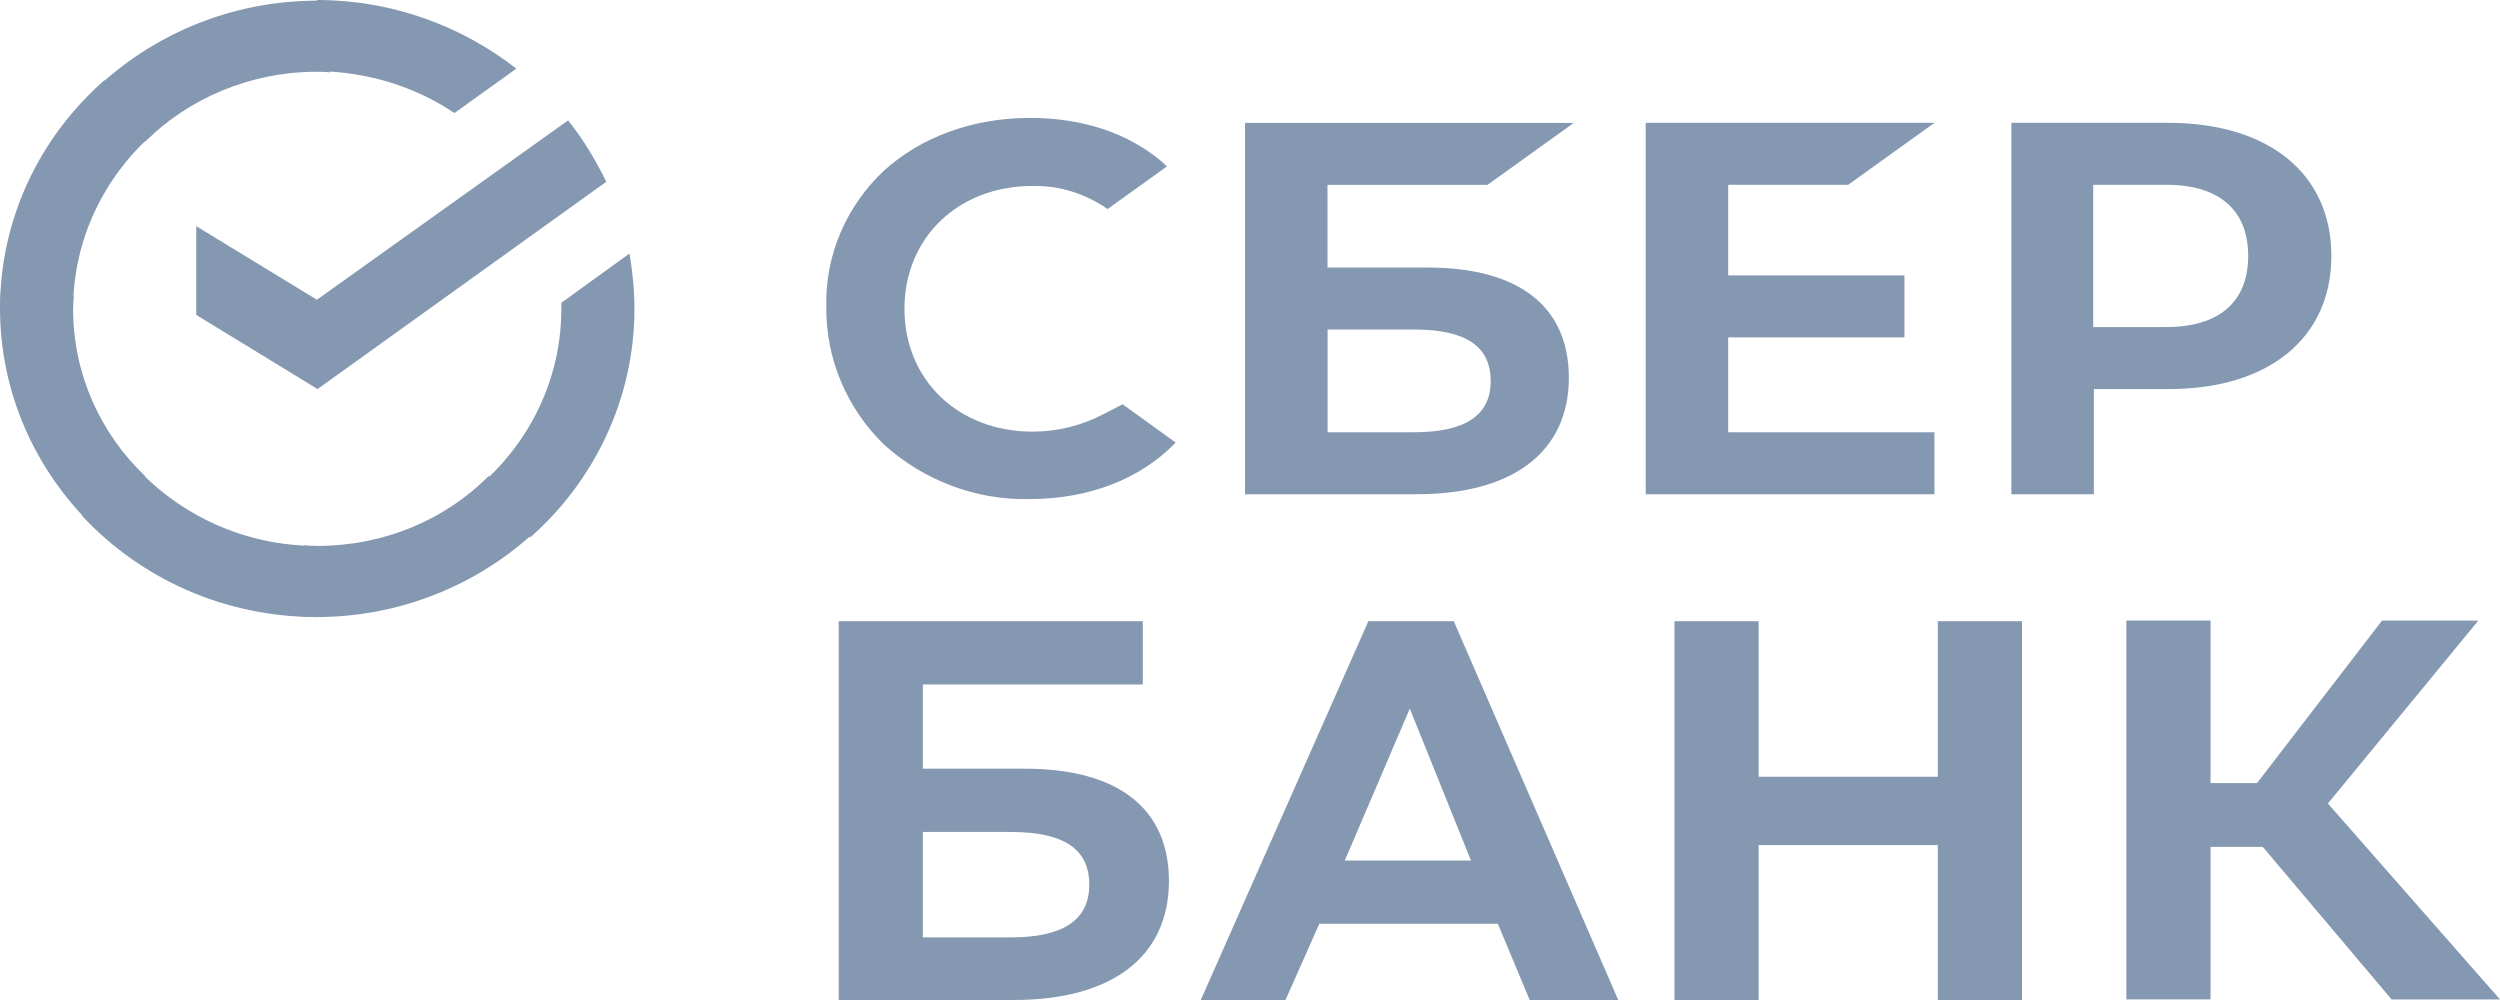 <?xml version="1.0" encoding="UTF-8"?> <svg xmlns="http://www.w3.org/2000/svg" width="75" height="30" viewBox="0 0 75 30" fill="none"><g clip-path="url(#clip0_4104_130)"><path fill-rule="evenodd" clip-rule="evenodd" d="M55.445 5.544L58.033 3.685H49.371V14.827H58.033V12.968H51.846V10.121H57.134V8.262H51.846V5.544H55.445Z" fill="#8598B1"></path><path fill-rule="evenodd" clip-rule="evenodd" d="M42.827 8.026H39.825V5.546H44.625L47.212 3.688H37.351V14.827H42.508C45.397 14.827 47.066 13.55 47.066 11.326C47.063 9.193 45.564 8.026 42.827 8.026ZM42.415 12.968H39.828V9.885H42.415C43.991 9.885 44.721 10.395 44.721 11.436C44.721 12.474 43.935 12.968 42.415 12.968Z" fill="#8598B1"></path><path fill-rule="evenodd" clip-rule="evenodd" d="M65.048 3.685H60.341V14.827H62.816V11.672H65.065C68.064 11.672 69.941 10.14 69.941 7.677C69.941 5.217 68.067 3.685 65.048 3.685ZM64.989 9.811H62.796V5.544H64.989C66.584 5.544 67.446 6.31 67.446 7.677C67.446 9.047 66.584 9.811 64.989 9.811Z" fill="#8598B1"></path><path fill-rule="evenodd" clip-rule="evenodd" d="M33.114 12.419C32.458 12.765 31.728 12.949 30.978 12.949C28.746 12.949 27.134 11.398 27.134 9.264C27.134 7.131 28.746 5.579 30.978 5.579C31.784 5.56 32.571 5.815 33.227 6.271L35.008 4.994L34.896 4.885C33.864 3.992 32.477 3.537 30.902 3.537C29.197 3.537 27.638 4.102 26.514 5.124C25.389 6.181 24.752 7.658 24.789 9.19C24.769 10.739 25.389 12.235 26.514 13.331C27.695 14.407 29.27 15.008 30.882 14.973C32.663 14.973 34.219 14.371 35.271 13.276L33.678 12.128L33.114 12.419Z" fill="#8598B1"></path><path fill-rule="evenodd" clip-rule="evenodd" d="M17.043 3.611C17.494 4.176 17.869 4.797 18.188 5.453L9.526 11.672L5.888 9.448V6.785L9.507 8.992L17.043 3.611Z" fill="#8598B1"></path><path fill-rule="evenodd" clip-rule="evenodd" d="M2.193 9.264C2.193 9.138 2.193 9.028 2.213 8.899L0.02 8.789C0.02 8.935 0 9.099 0 9.245C0 11.799 1.068 14.113 2.793 15.794L4.349 14.281C3.019 13.004 2.193 11.236 2.193 9.264Z" fill="#8598B1"></path><path fill-rule="evenodd" clip-rule="evenodd" d="M9.507 2.153C9.639 2.153 9.752 2.153 9.882 2.172L9.994 0.038C9.845 0.038 9.676 0.019 9.526 0.019C6.902 0.019 4.521 1.06 2.796 2.737L4.352 4.25C5.662 2.954 7.5 2.153 9.507 2.153Z" fill="#8598B1"></path><path fill-rule="evenodd" clip-rule="evenodd" d="M9.507 16.378C9.374 16.378 9.264 16.378 9.132 16.359L9.019 18.493C9.169 18.493 9.338 18.512 9.487 18.512C12.111 18.512 14.493 17.471 16.218 15.793L14.662 14.281C13.351 15.593 11.53 16.378 9.507 16.378Z" fill="#8598B1"></path><path fill-rule="evenodd" clip-rule="evenodd" d="M13.633 3.391L15.49 2.059C13.856 0.785 11.776 0 9.507 0V2.133C11.046 2.153 12.469 2.608 13.633 3.391Z" fill="#8598B1"></path><path fill-rule="evenodd" clip-rule="evenodd" d="M19.033 9.264C19.033 8.699 18.977 8.152 18.884 7.606L16.84 9.083C16.84 9.138 16.84 9.212 16.84 9.264C16.84 11.362 15.902 13.24 14.422 14.536L15.905 16.123C17.813 14.445 19.033 11.982 19.033 9.264Z" fill="#8598B1"></path><path fill-rule="evenodd" clip-rule="evenodd" d="M9.507 16.378C7.351 16.378 5.42 15.467 4.087 14.025L2.455 15.467C4.2 17.345 6.711 18.512 9.504 18.512V16.378H9.507Z" fill="#8598B1"></path><path fill-rule="evenodd" clip-rule="evenodd" d="M4.614 3.995L3.131 2.408C1.201 4.105 0 6.549 0 9.264H2.193C2.193 7.186 3.131 5.288 4.614 3.995Z" fill="#8598B1"></path><path fill-rule="evenodd" clip-rule="evenodd" d="M50.234 18.635V30H52.759V25.351H58.134V30.003H60.66V18.635H58.134V23.303H52.759V18.635H50.234ZM45.891 30H48.548L43.613 18.635H41.051L36.023 30H38.565L39.58 27.713H44.935L45.891 30ZM40.344 25.815L42.294 21.258L44.129 25.815H40.344ZM66.316 25.406H67.883L71.748 29.983H75L69.837 24.105L74.349 18.619H71.46L67.711 23.492H66.316V18.616H63.791V29.981H66.316V25.406ZM27.686 23.061V20.533H34.284V18.635H25.161V30H30.42C33.365 30 35.068 28.698 35.068 26.428C35.068 24.25 33.537 23.061 30.747 23.061H27.686ZM27.686 28.103V24.959H30.324C31.931 24.959 32.678 25.48 32.678 26.54C32.678 27.6 31.894 28.122 30.324 28.122H27.686V28.103Z" fill="#8598B1"></path></g><defs><clipPath id="clip0_4104_130"><rect width="75" height="30" fill="white"></rect></clipPath></defs></svg> 
